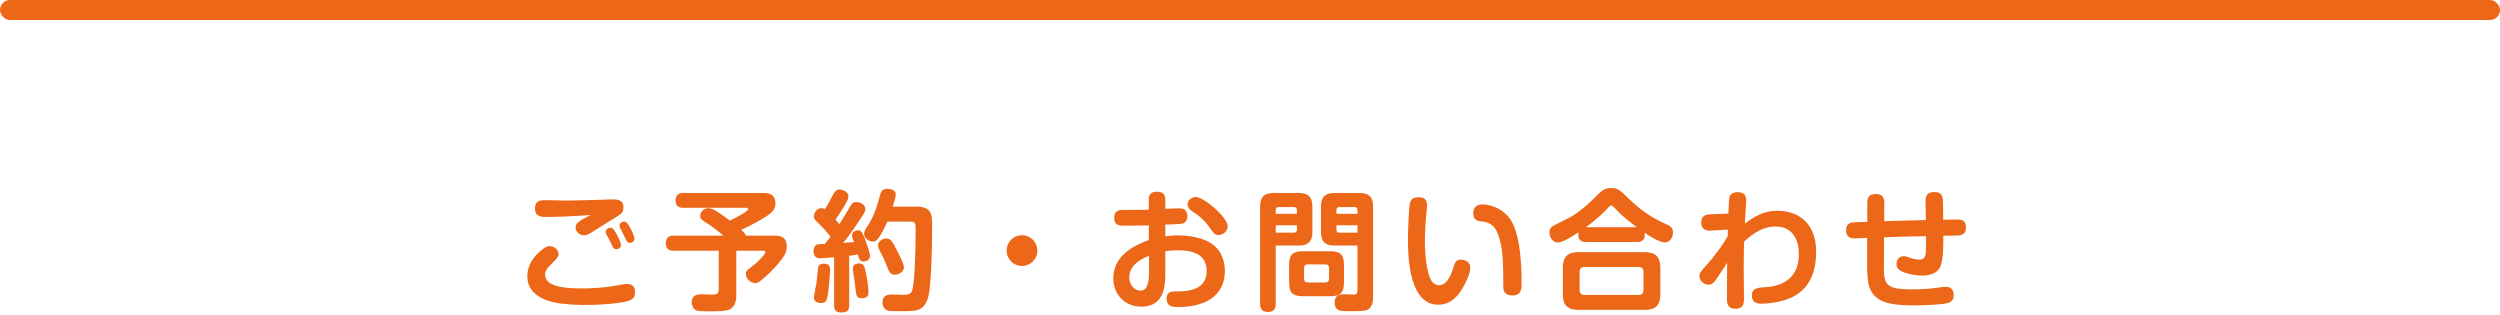 <svg width="500" height="63" viewBox="0 0 500 63" xmlns="http://www.w3.org/2000/svg"><title>Group 20</title><g fill="#EC6718" fill-rule="evenodd"><path d="M118.132 42.996c-2.678.208-6.266.39-8.944.39-.832 0-2.184-.026-2.184-1.664 0-1.69 1.17-1.69 2.236-1.69.39 0 3.432.078 4.056.078.936 0 6.448-.13 7.618-.182.312 0 1.326-.052 1.56-.052.962 0 2.21.078 2.21 1.612 0 1.066-.338 1.248-2.08 2.314-.65.39-3.588 2.236-4.186 2.626-.702.442-1.118.624-1.612.624-.962 0-1.69-.754-1.69-1.586 0-.598.364-.962 1.404-1.612.234-.156 1.378-.702 1.612-.858zm8.866 15.366c0 1.196-.442 1.586-1.612 1.898-1.248.338-4.55.728-8.346.728-2.132 0-3.744-.156-4.888-.286-1.82-.234-6.682-1.17-6.682-5.434 0-2.626 1.742-4.394 3.042-5.408.598-.442.962-.624 1.404-.624 1.222 0 1.794.988 1.794 1.586 0 .572-.442.988-1.43 1.976-1.144 1.092-1.248 1.612-1.248 2.184 0 2.418 4.238 2.704 7.332 2.704 2.444 0 5.148-.234 7.02-.598 1.43-.26 1.586-.286 1.976-.286.312 0 1.638 0 1.638 1.56zm-5.096-10.348c-.078-.182-.546-1.014-.65-1.196a1.127 1.127 0 0 1-.104-.494c0-.52.572-.78.936-.78.39 0 .624.208 1.144 1.118.208.364.962 1.794.962 2.366 0 .624-.65.806-.962.806-.364 0-.546-.234-.676-.468a61.637 61.637 0 0 1-.65-1.352zm2.756-1.196c-.104-.208-.546-1.04-.624-1.222-.078-.182-.13-.338-.13-.52 0-.494.572-.754.936-.754.39 0 .65.234 1.196 1.248.286.52.858 1.664.858 2.184 0 .52-.494.806-.936.806-.39 0-.598-.312-.676-.442a29.574 29.574 0 0 1-.624-1.3zm19.093 11.076c0 .988-.624 1.014-1.456 1.014-.338 0-1.976-.052-2.132-.052-.364 0-1.82 0-1.82 1.638 0 .806.468 1.404.936 1.586.468.182 1.924.182 2.6.182 1.066 0 3.198 0 3.952-.338 1.404-.624 1.43-2.236 1.43-2.938v-8.84h5.278c.182 0 .546 0 .546.312 0 .182-.884 1.404-2.392 2.6-1.43 1.118-1.508 1.17-1.508 1.768 0 .858.858 1.794 1.846 1.794.416 0 .624 0 2.158-1.378 1.56-1.404 2.912-2.964 3.536-3.952.312-.494.624-1.118.624-2.002 0-2.158-1.69-2.158-2.6-2.158h-5.564c-.156-.364-.286-.52-.962-1.17 1.898-.806 4.68-2.366 5.616-3.094.572-.468 1.248-1.066 1.248-2.184 0-2.08-1.716-2.08-2.522-2.08h-15.86c-.416 0-1.586 0-1.586 1.482 0 1.274.832 1.482 1.586 1.482h12.376c.182 0 .546 0 .546.286 0 .208-.598.598-.988.832a20.647 20.647 0 0 1-2.678 1.43c-1.95-1.456-2.678-1.898-3.302-2.21-.182-.078-.598-.26-1.014-.26-1.014 0-1.612.884-1.612 1.586 0 .546.286.754 1.898 1.768.832.546 2.106 1.586 2.756 2.132h-9.932c-.39 0-1.586 0-1.586 1.508 0 1.43 1.014 1.508 1.586 1.508h8.996v7.748zm23.07 3.198v-9.646c-.702.052-2.288.208-2.782.208-.312 0-1.326 0-1.326-1.482 0-.598.26-.988.546-1.17.234-.156.416-.156 1.69-.208.286-.338.52-.598 1.144-1.43-.884-1.196-1.82-2.158-2.132-2.444-1.04-1.014-1.17-1.118-1.17-1.664 0-.572.468-1.612 1.508-1.612.338 0 .494.078.676.182.39-.598.858-1.43 1.248-2.158.702-1.326.936-1.768 1.69-1.768.572 0 1.768.442 1.768 1.378 0 .468-.182.806-.78 1.846a40.686 40.686 0 0 1-1.794 2.782c.26.338.416.52.754.936.884-1.404 1.3-2.08 1.872-3.068.598-1.04.78-1.352 1.534-1.352.78 0 1.794.494 1.794 1.43 0 .468-.208.78-.858 1.742-2.106 3.198-2.86 4.134-3.588 4.992 1.326-.104 1.482-.104 2.184-.182-.234-.598-.39-1.014-.39-1.352 0-.702.754-.988 1.196-.988.624 0 .884.468 1.274 1.456.104.26 1.118 2.912 1.118 3.692 0 .858-.91 1.092-1.3 1.092-.728 0-.858-.468-1.118-1.404-.312.052-1.508.234-1.742.26v9.932c0 .78-.208 1.404-1.586 1.404-1.43 0-1.43-1.014-1.43-1.404zm11.726-19.76h4.836c2.964 0 3.042 1.664 3.042 3.848 0 5.122-.234 11.622-.676 13.754-.234 1.196-.832 2.782-2.444 3.12-.572.13-1.196.182-3.302.182-1.872 0-2.288-.052-2.6-.182-.65-.286-.91-.962-.91-1.56 0-1.586 1.404-1.586 1.846-1.586.364 0 1.976.052 2.288.052 1.69 0 1.82-.442 2.054-2.184.338-2.652.442-8.034.442-10.972 0-.988 0-1.482-.962-1.482h-4.68c-.936 2.08-1.612 3.068-1.742 3.25-.39.546-.676.728-1.17.728-.858 0-1.742-.676-1.742-1.56 0-.468.156-.728.598-1.404 1.456-2.132 2.08-4.472 2.574-6.266.182-.65.364-1.3 1.508-1.3.468 0 1.638.13 1.638 1.118 0 .442-.156 1.014-.598 2.444zm-13.754 11.414c1.118 0 1.222.65 1.222 1.17 0 .416-.208 3.796-.494 5.226-.182 1.014-.39 1.456-1.274 1.456-.39 0-1.456-.078-1.456-1.092 0-.494.468-2.574.52-3.016.052-.468.26-2.678.312-2.964.13-.78.858-.78 1.17-.78zm7.072-.052c.936 0 1.066.702 1.326 1.924.104.546.494 2.6.494 3.692 0 .624-.052 1.326-1.248 1.326-1.118 0-1.17-.416-1.352-1.976-.182-1.534-.26-2.08-.364-2.704-.13-.728-.156-.91-.156-1.222 0-.962.858-1.04 1.3-1.04zm5.174-4.966c1.014-.156 1.378.442 2.288 2.236.416.78 1.456 2.808 1.456 3.51 0 .806-.91 1.456-1.82 1.456s-1.118-.494-1.612-1.768c-.364-.962-.52-1.274-1.43-3.068-.156-.338-.312-.65-.312-1.014 0-.754.728-1.248 1.43-1.352zm27.361-.676a3.057 3.057 0 0 0-3.068 3.068 3.074 3.074 0 0 0 3.068 3.068 3.074 3.074 0 0 0 3.068-3.068 3.074 3.074 0 0 0-3.068-3.068zm28.66-2.132v2.366c.495-.078 1.3-.208 2.497-.208.494 0 4.732 0 7.124 1.924 1.742 1.378 2.288 3.51 2.288 5.2 0 2.73-1.274 5.33-4.758 6.526-1.456.494-2.99.676-4.498.676-1.04 0-2.392 0-2.392-1.69 0-1.43 1.118-1.43 1.82-1.43 1.846 0 6.188 0 6.188-4.056 0-3.64-3.224-4.16-5.668-4.16-1.378 0-2.002.104-2.6.208v4.056c0 2.496 0 6.994-4.81 6.994-3.328 0-5.59-2.522-5.59-5.616 0-4.966 4.862-6.864 7.098-7.696v-2.938c-1.586.052-4.836.052-4.914.052-.91 0-2.002 0-2.002-1.586 0-1.56 1.222-1.56 1.924-1.56 3.146 0 3.51 0 4.992-.052v-1.846c0-.65.026-1.742 1.638-1.742 1.586 0 1.664 1.04 1.664 1.742v1.69c2.21-.104 2.47-.104 2.704-.104.468 0 1.69 0 1.69 1.56 0 1.118-.676 1.404-.884 1.456-.338.104-.676.13-3.51.234zm-3.25 9.308V51.16c-1.377.546-3.951 1.768-3.951 4.316 0 1.482 1.04 2.652 2.236 2.652 1.17 0 1.716-1.092 1.716-3.9zm8.113-14.3c.156-.13.598-.52 1.222-.52 1.664 0 6.396 4.082 6.396 5.876 0 .962-.936 1.716-1.846 1.716-.702 0-.91-.286-1.742-1.456-1.378-1.872-2.392-2.548-3.64-3.38-.598-.39-.806-1.014-.806-1.274 0-.416.312-.832.416-.962zm33.574 9.178H267c-1.898 0-2.808-.676-2.808-2.808V41.41c0-2.054.832-2.808 2.808-2.808h4.81c1.976 0 2.808.754 2.808 2.808v18.174c0 2.106-1.274 2.444-1.456 2.496-.624.156-2.444.156-3.172.156-1.846 0-3.042 0-3.042-1.742 0-.858.26-1.638 1.768-1.638.338 0 1.794.052 2.106.052.65 0 .676-.52.676-.91v-8.892zm-4.212-6.344h4.212v-.728c0-.416-.208-.624-.624-.624h-2.964c-.442 0-.624.234-.624.624v.728zm.624 3.77h3.588V45.05h-4.212v.858c0 .442.208.624.624.624zm.884 6.812v2.782c0 2.522-.546 3.12-3.094 3.12h-4.758c-2.548 0-3.12-.598-3.12-3.12v-2.782c0-2.496.546-3.094 3.12-3.094h4.758c2.522 0 3.094.546 3.094 3.094zm-2.99 2.366v-2.054c0-.494-.208-.78-.754-.78h-3.484c-.52 0-.754.286-.754.78v2.054c0 .442.182.78.754.78h3.484c.624 0 .754-.39.754-.78zm-10.66-6.604V60.78c0 .39 0 1.612-1.56 1.612-1.482 0-1.56-1.066-1.56-1.612V41.41c0-2.132.91-2.808 2.808-2.808h4.836c1.976 0 2.808.754 2.808 2.808v4.888c0 2.132-.91 2.808-2.808 2.808h-4.524zm0-6.344h4.238v-.728c0-.39-.182-.624-.65-.624h-2.964c-.468 0-.624.234-.624.624v.728zm0 2.288v1.482h3.588c.338 0 .65-.104.65-.624v-.858h-4.238zm28.713-5.59c-.78 0-1.56.052-1.872 1.17-.182.702-.39 5.018-.39 7.15 0 2.782 0 13.156 6.032 13.156 2.652 0 4.134-1.95 4.992-3.484.754-1.352 1.43-2.834 1.43-3.952 0-.988-.858-1.56-1.846-1.56-1.04 0-1.17.494-1.586 1.742-.572 1.794-1.43 3.354-2.808 3.354-.728 0-1.274-.468-1.534-.91-1.04-1.794-1.3-5.668-1.3-7.904 0-2.21.208-4.472.26-5.174.026-.286.182-1.664.182-2.002 0-.988-.52-1.586-1.56-1.586zm18.642 19.63c1.82 0 1.82-1.404 1.82-2.496 0-4.784-.494-9.828-2.054-12.402-1.742-2.86-4.758-3.302-5.798-3.302-1.638 0-1.82 1.222-1.82 1.716 0 1.482.91 1.586 1.586 1.664.988.13 2.366.312 3.198 2.184 1.222 2.834 1.222 6.396 1.222 10.686 0 .676 0 1.95 1.846 1.95zm24.89-10.686h-10.191c-1.066 0-1.534-.52-1.534-1.482 0-.208.026-.338.052-.468-1.3.832-3.146 2.028-4.134 2.028-1.04 0-1.69-1.04-1.69-1.976 0-.858.468-1.17.728-1.326.156-.104 2.262-1.144 2.626-1.326 2.236-1.092 4.134-2.782 5.902-4.524 1.3-1.274 1.742-1.716 3.068-1.716s1.794.442 3.12 1.716c2.314 2.262 4.134 3.796 8.086 5.59.624.286 1.17.598 1.17 1.612 0 1.118-.754 1.95-1.586 1.95-1.092 0-2.938-1.196-4.108-1.95.104.52.234 1.872-1.508 1.872zm-10.217-2.964h10.192c-.65-.468-2.808-2.08-4.264-3.666-.39-.416-.598-.65-.832-.65-.286 0-.546.312-.858.65-1.56 1.742-4.186 3.64-4.238 3.666zm14.898 8.242v5.07c0 2.496-1.092 3.224-3.224 3.224h-13.052c-2.132 0-3.224-.728-3.224-3.224v-5.07c0-2.548 1.144-3.25 3.224-3.25h13.052c2.08 0 3.224.702 3.224 3.25zm-3.38 4.342v-3.666c0-.676-.39-.962-.936-.962h-10.868c-.65 0-.962.338-.962.962v3.666c0 .598.312.962.962.962h10.868c.65 0 .936-.364.936-.962zm16.856-10.79c-1.248 2.158-2.782 4.134-4.446 6.006-.988 1.118-1.196 1.352-1.196 2.002 0 .988.962 1.69 1.82 1.69.572 0 .91-.26 1.456-.988.52-.728 1.248-1.846 2.262-3.38a516.745 516.745 0 0 0-.052 6.5c0 1.638 0 2.678 1.742 2.678 1.664 0 1.664-1.274 1.664-2.21 0-.754-.052-4.42-.052-5.252 0-1.976.026-3.952.078-5.954 2.366-2.184 4.264-3.016 6.266-3.016 4.29 0 4.68 3.978 4.68 5.512 0 5.356-4.082 6.422-6.292 6.578-2.002.13-3.094.208-3.094 1.69 0 1.638 1.404 1.638 2.054 1.638 1.352 0 3.146-.286 4.472-.702 2.47-.78 6.318-2.704 6.318-9.724 0-5.59-3.51-8.138-7.67-8.138-1.118 0-3.406.052-6.578 2.574.026-.728.26-3.978.26-4.628 0-.806-.208-1.664-1.716-1.664-.728 0-1.456.26-1.638 1.04-.078.312-.156 2.158-.208 3.224l-3.666.156c-.468.026-1.768.078-1.768 1.638 0 1.716 1.534 1.638 1.898 1.612l3.432-.182-.026 1.3zm31.261.234c4.134-.156 4.602-.156 8.424-.234-.026.52-.052 2.912-.078 3.25-.104 1.17-.52 1.43-1.3 1.43-.234 0-.832-.026-1.716-.312-.936-.312-1.092-.364-1.43-.364-.702 0-1.404.546-1.404 1.56 0 .468.156 1.066 1.066 1.482 1.014.468 2.626.832 4.082.832.858 0 2.756-.182 3.51-1.586.702-1.326.702-4.264.702-6.37.286 0 2.756-.052 2.782-.052.832-.026 1.742-.234 1.742-1.612 0-1.586-1.144-1.586-1.768-1.586-.442 0-1.638.026-2.782.026 0-.598-.026-3.692-.078-4.056-.13-1.092-.598-1.456-1.742-1.456-1.716 0-1.716 1.222-1.716 2.054 0 .494.078 2.99.078 3.536-3.978.104-4.42.104-8.346.234l.026-3.64c0-1.014-.286-1.794-1.716-1.794-1.586 0-1.69 1.04-1.69 1.768v3.796c-.702.026-1.82.052-2.496.078-.624.026-1.742.104-1.742 1.612 0 1.612 1.3 1.612 1.664 1.612.364 0 2.158-.078 2.548-.104V53.5c0 .078.026 2.808.468 3.978 1.118 2.938 3.796 3.588 8.944 3.588 2.34 0 5.382-.156 6.526-.416.494-.13 1.378-.338 1.378-1.638 0-.65-.286-1.638-1.482-1.638-.598 0-1.222.078-1.508.13-1.638.234-3.25.364-5.278.364-4.992 0-5.72-.754-5.694-4.394l.026-6.006z"/><rect width="500" height="4" rx="2"/></g></svg>